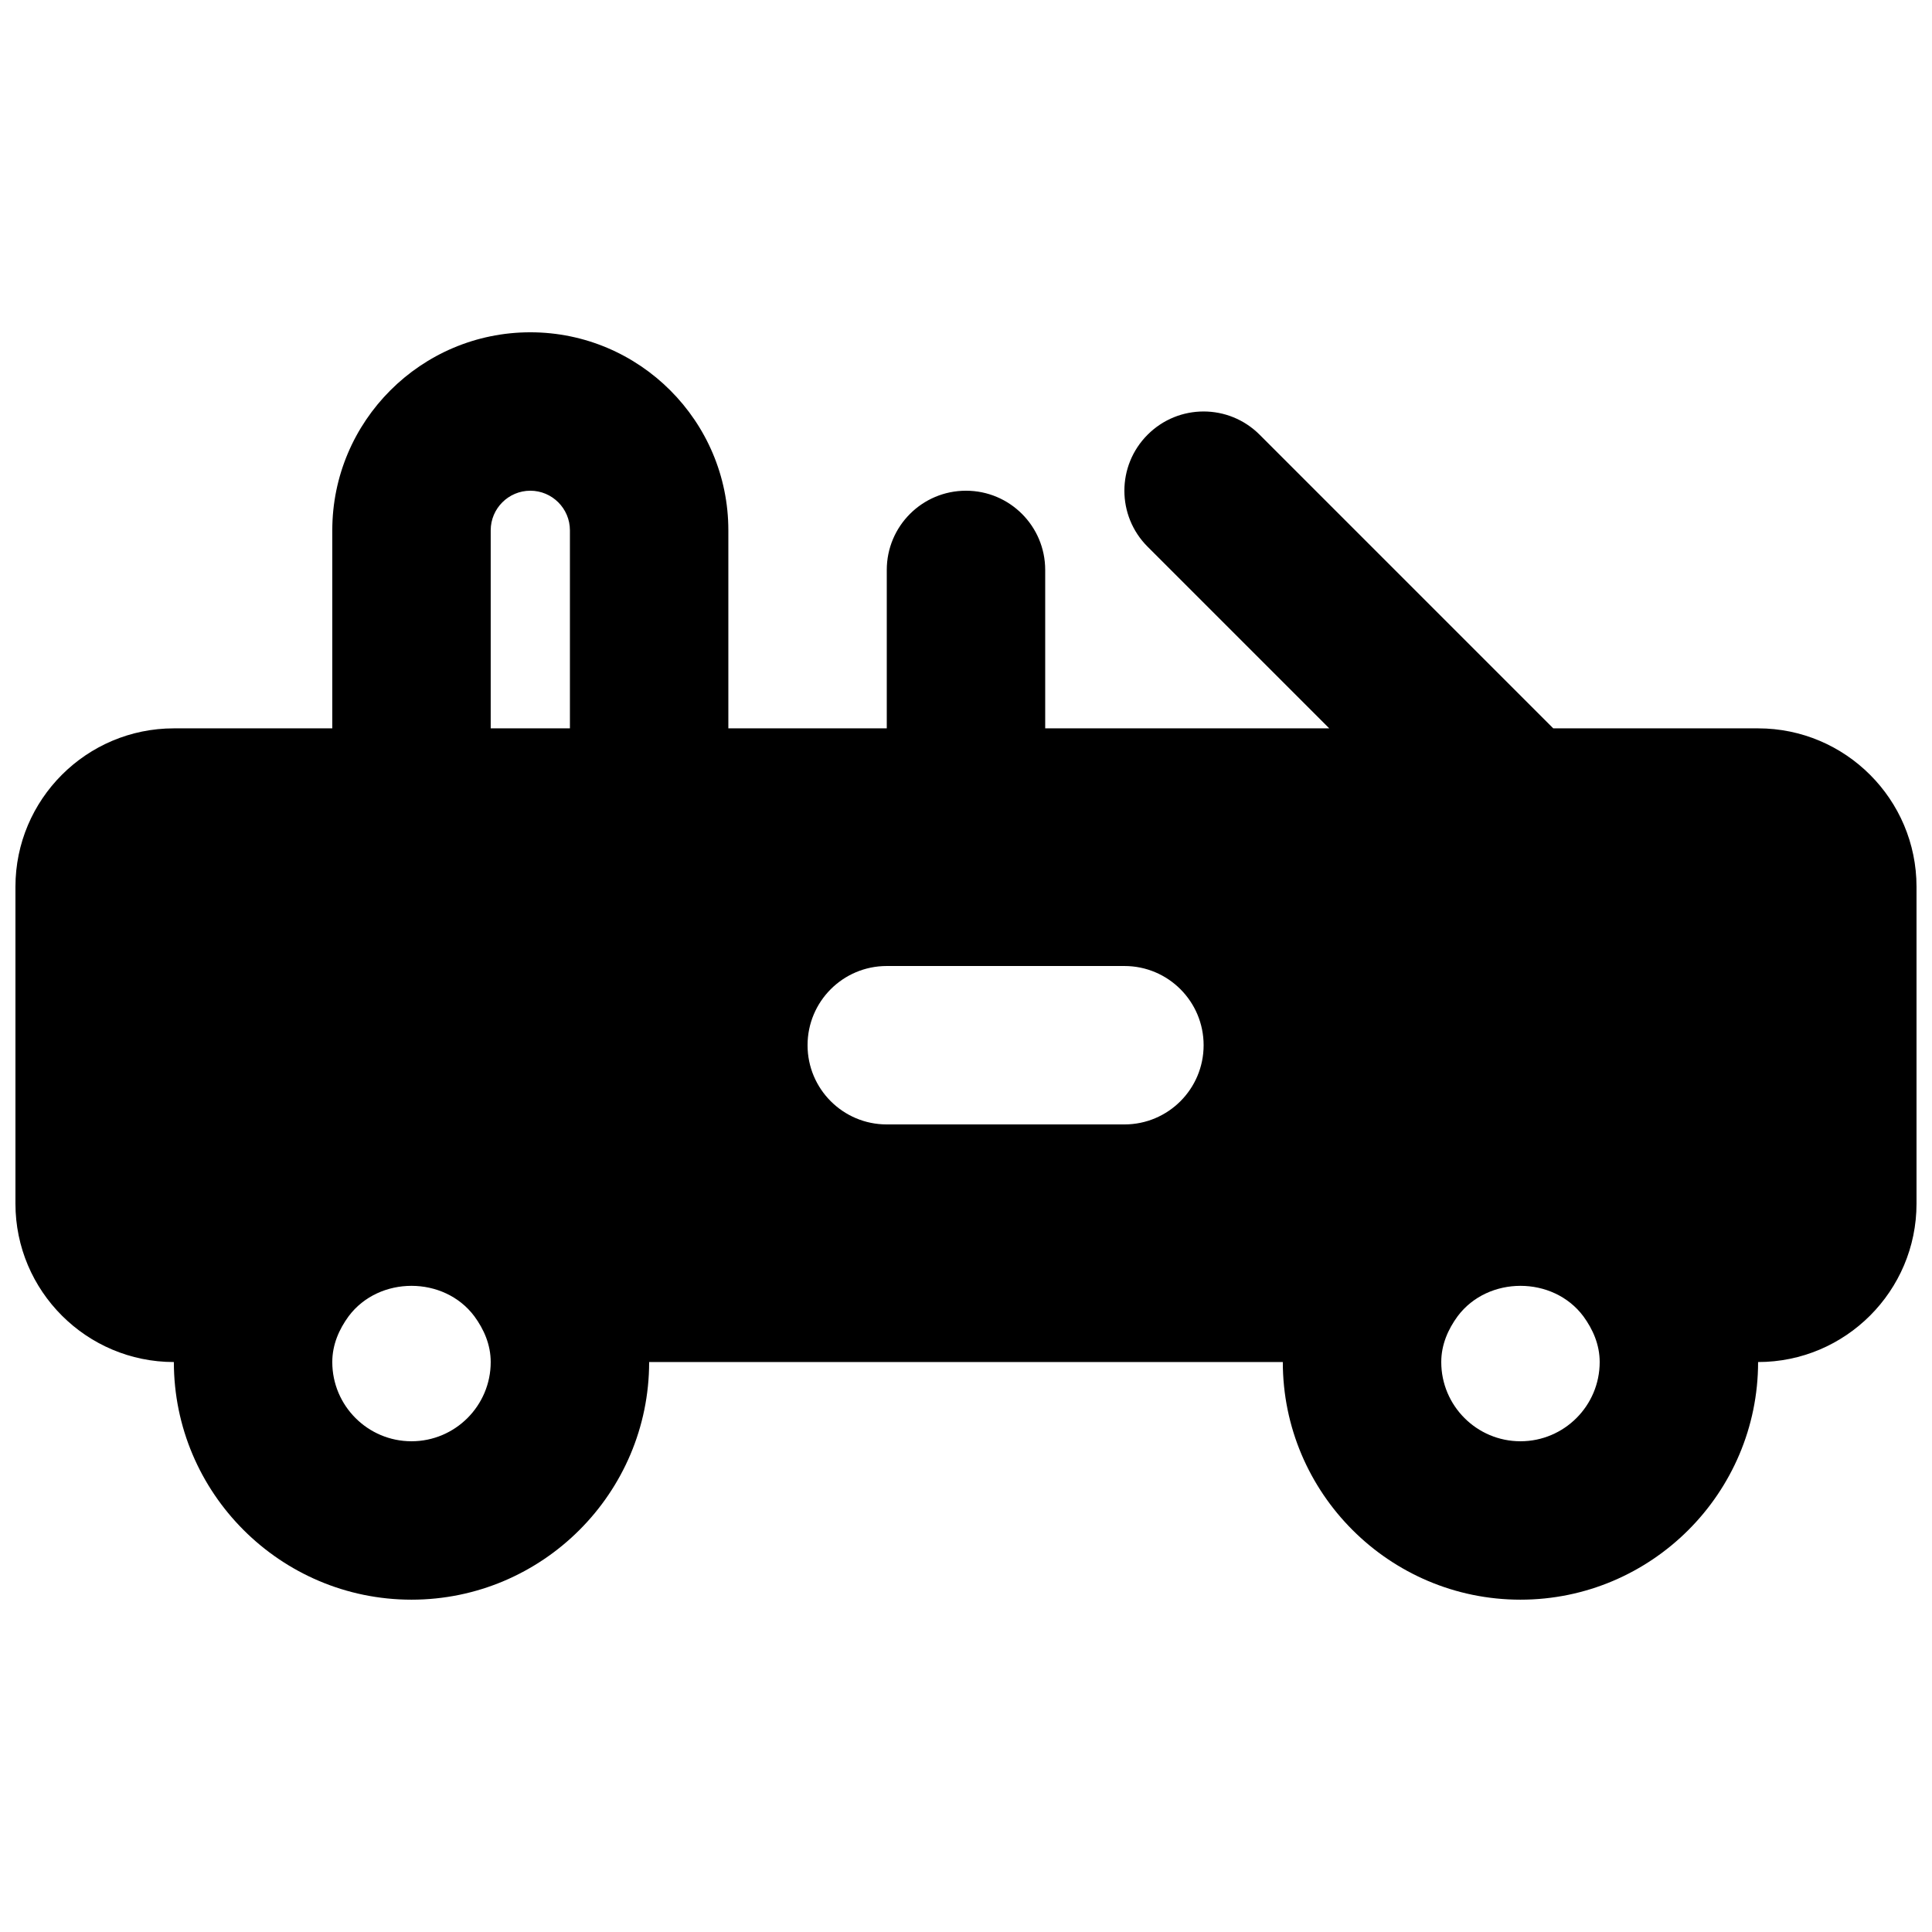 <?xml version="1.0" encoding="UTF-8"?>
<!-- Uploaded to: SVG Repo, www.svgrepo.com, Generator: SVG Repo Mixer Tools -->
<svg width="800px" height="800px" version="1.1" viewBox="144 144 512 512" xmlns="http://www.w3.org/2000/svg">
 <defs>
  <clipPath id="a">
   <path d="m148.09 232h503.81v336h-503.81z"/>
  </clipPath>
 </defs>
 <g clip-path="url(#a)">
  <path d="m546.94 525.95c-11.586 0-20.992-9.422-20.992-20.992 0-4.617 1.809-8.688 4.348-12.152 8.039-10.727 25.254-10.727 33.293 0 2.539 3.465 4.344 7.535 4.344 12.152 0 11.57-9.402 20.992-20.992 20.992zm-104.96-83.965h-62.977c-11.609 0-20.992-9.406-20.992-20.992 0-11.59 9.383-20.992 20.992-20.992h62.977c11.605 0 20.992 9.402 20.992 20.992 0 11.586-9.387 20.992-20.992 20.992zm-188.93 83.965c-11.59 0-20.992-9.422-20.992-20.992 0-4.617 1.805-8.688 4.344-12.152 8.043-10.727 25.254-10.727 33.293 0 2.543 3.465 4.348 7.535 4.348 12.152 0 11.57-9.406 20.992-20.992 20.992zm20.992-241.41c0-5.793 4.723-10.496 10.496-10.496 5.773 0 10.496 4.703 10.496 10.496v52.48h-20.992zm335.87 52.48h-54.285l-77.816-77.82c-8.207-8.207-21.477-8.207-29.684 0-8.207 8.211-8.207 21.477 0 29.684l48.137 48.137h-75.277v-41.984c0-11.59-9.387-20.992-20.992-20.992-11.609 0-20.992 9.402-20.992 20.992v41.984h-41.984v-52.48c0-28.93-23.535-52.48-52.48-52.48-28.949 0-52.48 23.551-52.48 52.48v52.48h-41.984c-23.156 0-41.984 18.828-41.984 41.984v83.969c0 23.152 18.828 41.98 41.984 41.98 0 34.723 28.254 62.977 62.977 62.977 34.719 0 62.977-28.254 62.977-62.977h167.93c0 34.723 28.258 62.977 62.977 62.977 34.723 0 62.977-28.254 62.977-62.977 23.156 0 41.984-18.828 41.984-41.98v-83.969c0-23.156-18.828-41.984-41.984-41.984z" fill-rule="evenodd"/>
 </g>
</svg>